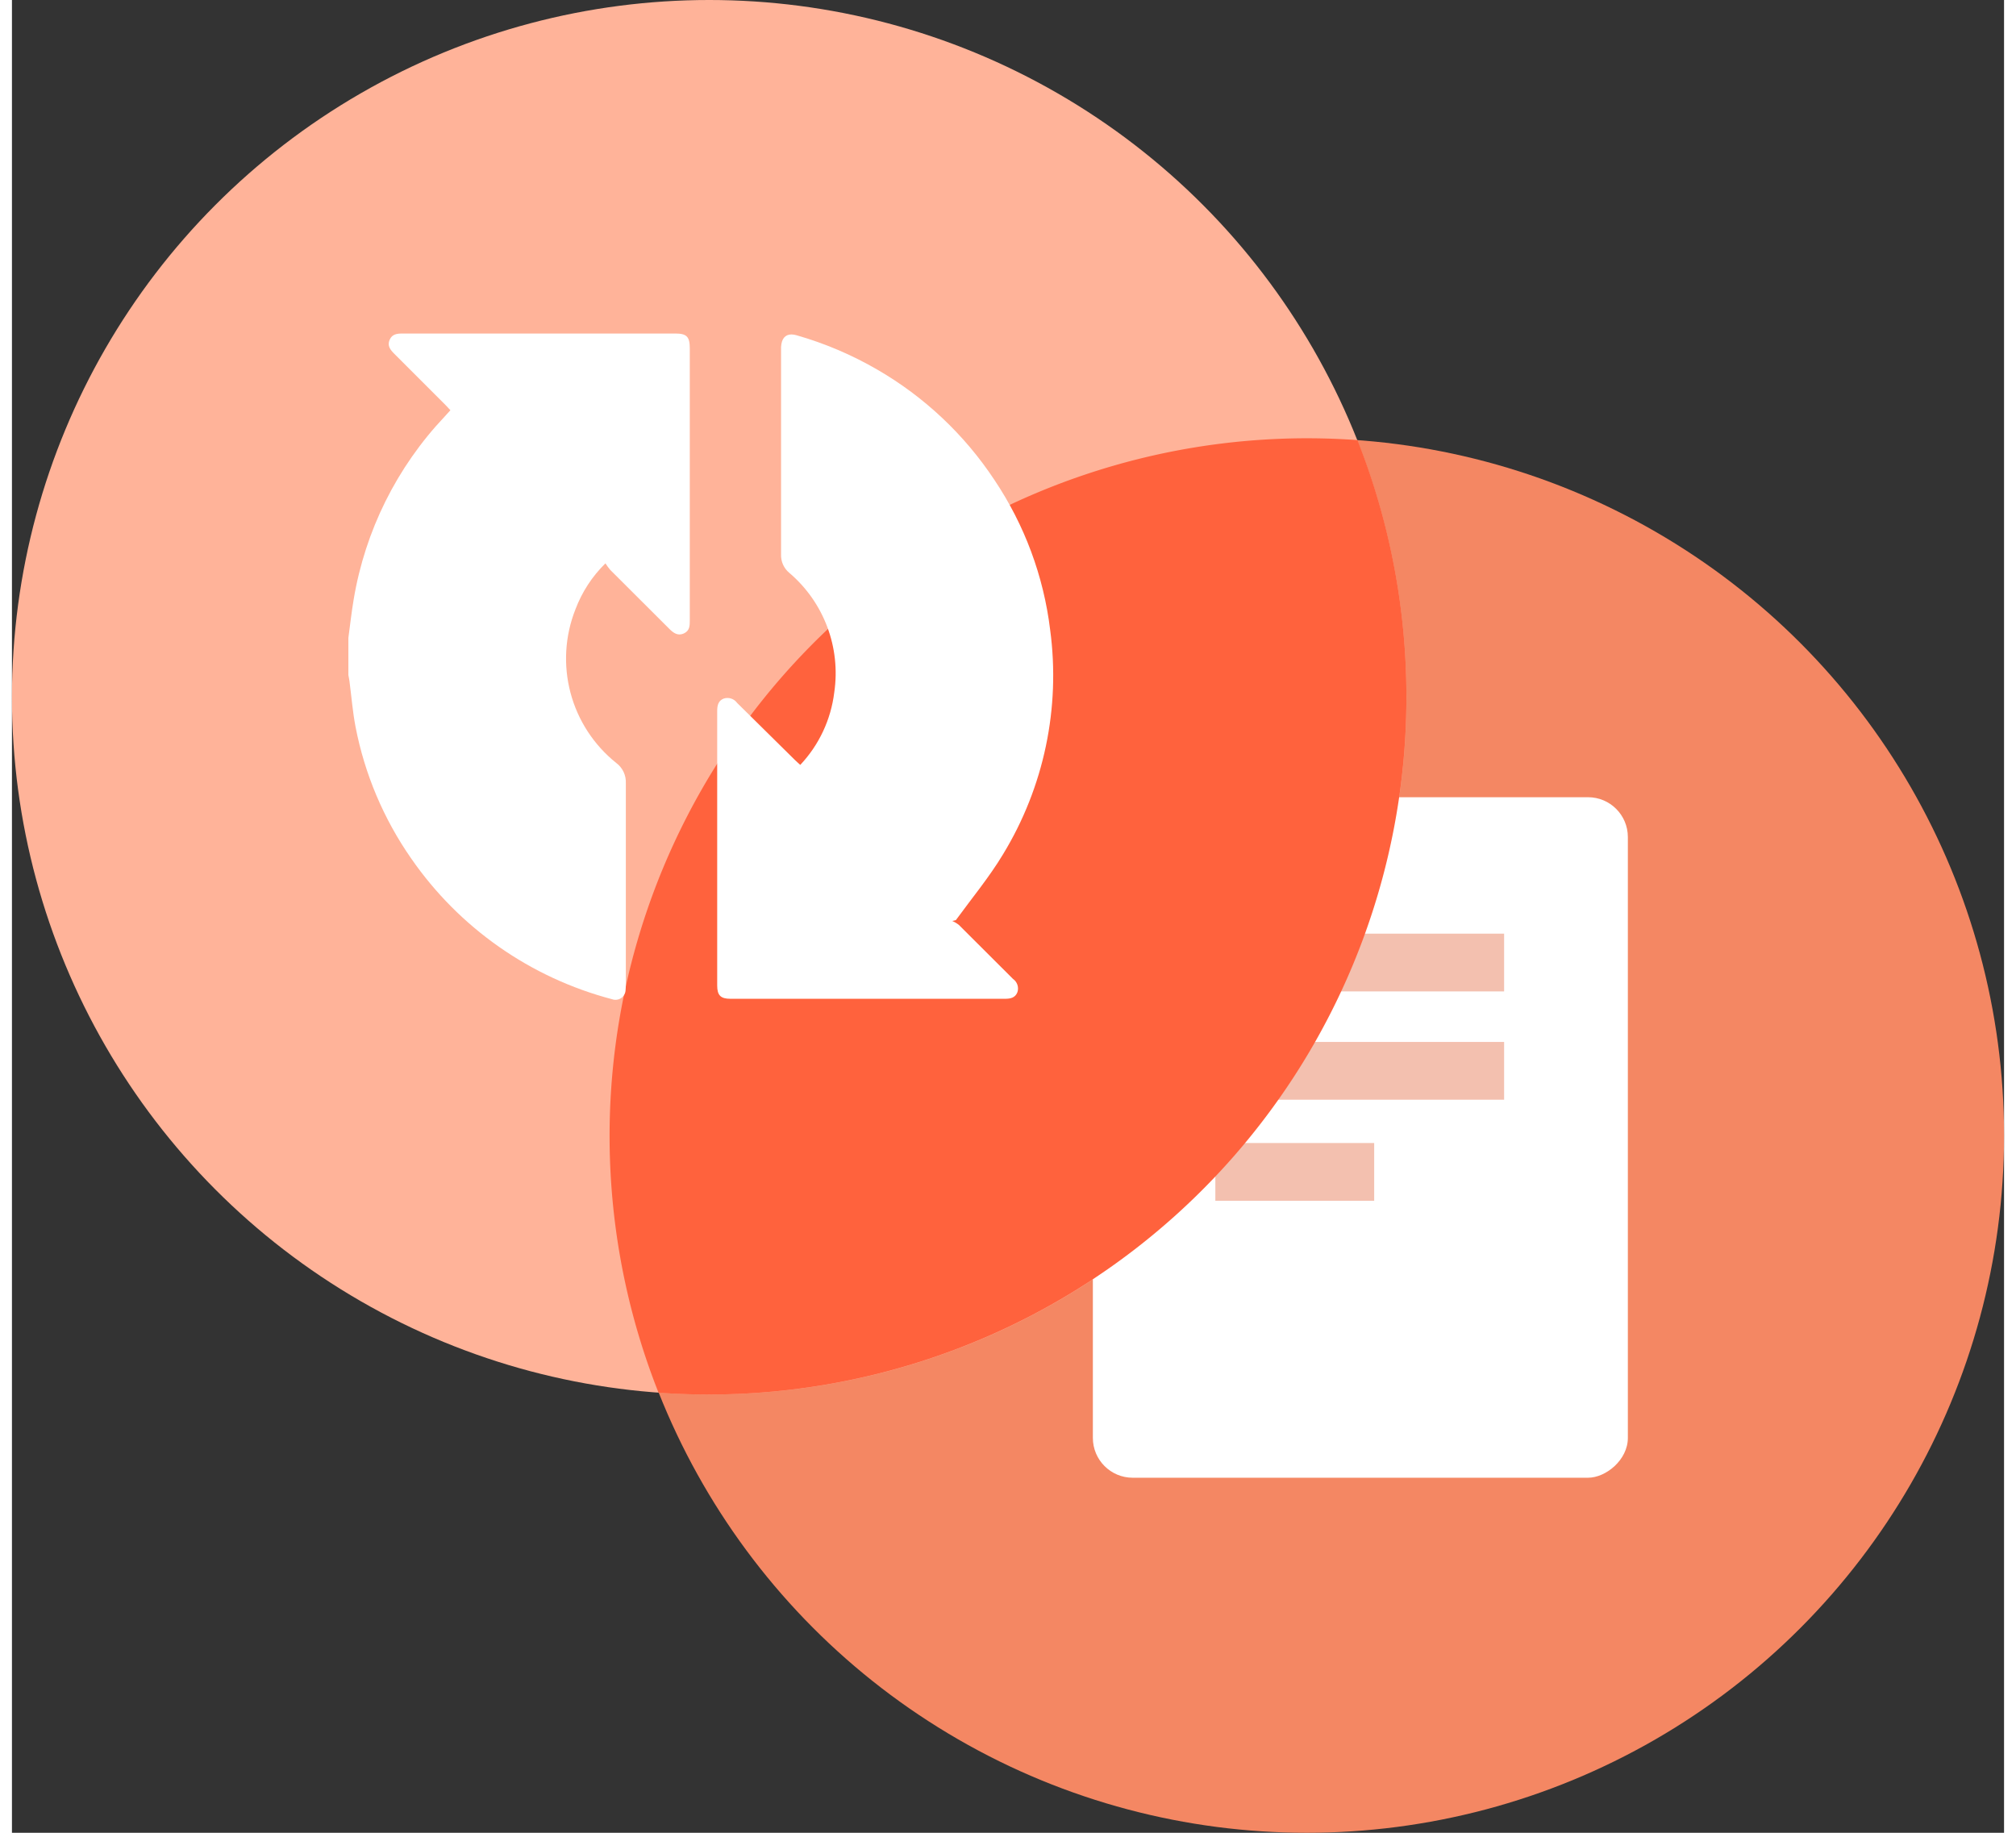 <svg height="40" viewBox="0 0 50 46" width="44" xmlns="http://www.w3.org/2000/svg" xmlns:xlink="http://www.w3.org/1999/xlink"><rect x="0" y="0" width="50" height="46" fill="#333333" stroke="none"/><clipPath id="a"><path d="m1.113.238c-.064.15.018.251.116.349q.642.64 1.282 1.282c.043.043.084.089.128.136l-.148.163a8.779 8.779 0 0 0 -2.279 4.58c-.055.322-.09.648-.134.971v.933c.009.05.02.1.027.151.05.382.08.767.152 1.144a8.644 8.644 0 0 0 1.4 3.312 8.867 8.867 0 0 0 5.037 3.528.254.254 0 0 0 .342-.235 1.56 1.56 0 0 0 .006-.19c0-1.664 0-3.327 0-4.991a.6.6 0 0 0 -.242-.514 3.355 3.355 0 0 1 -1.022-3.857 3.186 3.186 0 0 1 .752-1.152 1.406 1.406 0 0 0 .122.166c.492.493.987.983 1.479 1.476.1.1.211.187.364.119s.152-.2.152-.336q0-3.41 0-6.821c0-.293-.077-.372-.364-.372h-6.841c-.138 0-.266.011-.329.159" transform="translate(-.078 -.079)"/></clipPath><clipPath id="b"><path d="m58.363.535v.1 5.112a.572.572 0 0 0 .208.464 3.305 3.305 0 0 1 1.127 3 3.223 3.223 0 0 1 -.853 1.819c-.051-.047-.094-.083-.134-.123q-.726-.715-1.45-1.432a.3.3 0 0 0 -.337-.11c-.139.054-.164.175-.164.312q0 3.445 0 6.89c0 .245.085.333.333.333q3.445 0 6.89 0c.134 0 .256-.022.312-.164a.294.294 0 0 0 -.111-.335c-.453-.451-.9-.9-1.357-1.354a.739.739 0 0 0 -.167-.1l.091-.022c.4-.549.835-1.073 1.183-1.651a8.623 8.623 0 0 0 1.183-5.634 8.619 8.619 0 0 0 -1.4-3.764 8.821 8.821 0 0 0 -2.94-2.768 8.923 8.923 0 0 0 -2.023-.861.47.47 0 0 0 -.13-.021c-.158 0-.249.109-.26.309" transform="translate(-56.757 -.226)"/></clipPath><circle cx="32.5" cy="28.5" fill="#f48763" r="17.5"/><circle cx="17.5" cy="17.5" fill="#ffb399" r="17.5"/><rect fill="#fff" height="13.428" rx="1" transform="matrix(0 1 -1 0 40.558 20.009)" width="17.08"/><g fill="#e98260"><path d="m0 0h1.45v7.249h-1.45z" opacity=".5" transform="matrix(0 1 -1 0 37.452 23.433)"/><path d="m0 0h1.45v7.249h-1.45z" opacity=".5" transform="matrix(0 1 -1 0 37.452 26.151)"/><path d="m0 0h1.45v3.987h-1.45z" opacity=".5" transform="matrix(0 1 -1 0 34.191 28.688)"/></g><path d="m16.229 34.955a17.511 17.511 0 0 1 16.271-23.955q.642 0 1.271.046a17.51 17.51 0 0 1 -16.271 23.954q-.641 0-1.271-.045z" fill="#ff623d"/><g clip-path="url(#a)" transform="translate(8.444 8.37)"><path d="m0 0h8.57v16.758h-8.57z" fill="#fff"/></g><g clip-path="url(#b)" transform="translate(17.698 8.394)"><path d="m0 0h8.606v16.684h-8.606z" fill="#fff"/></g></svg>